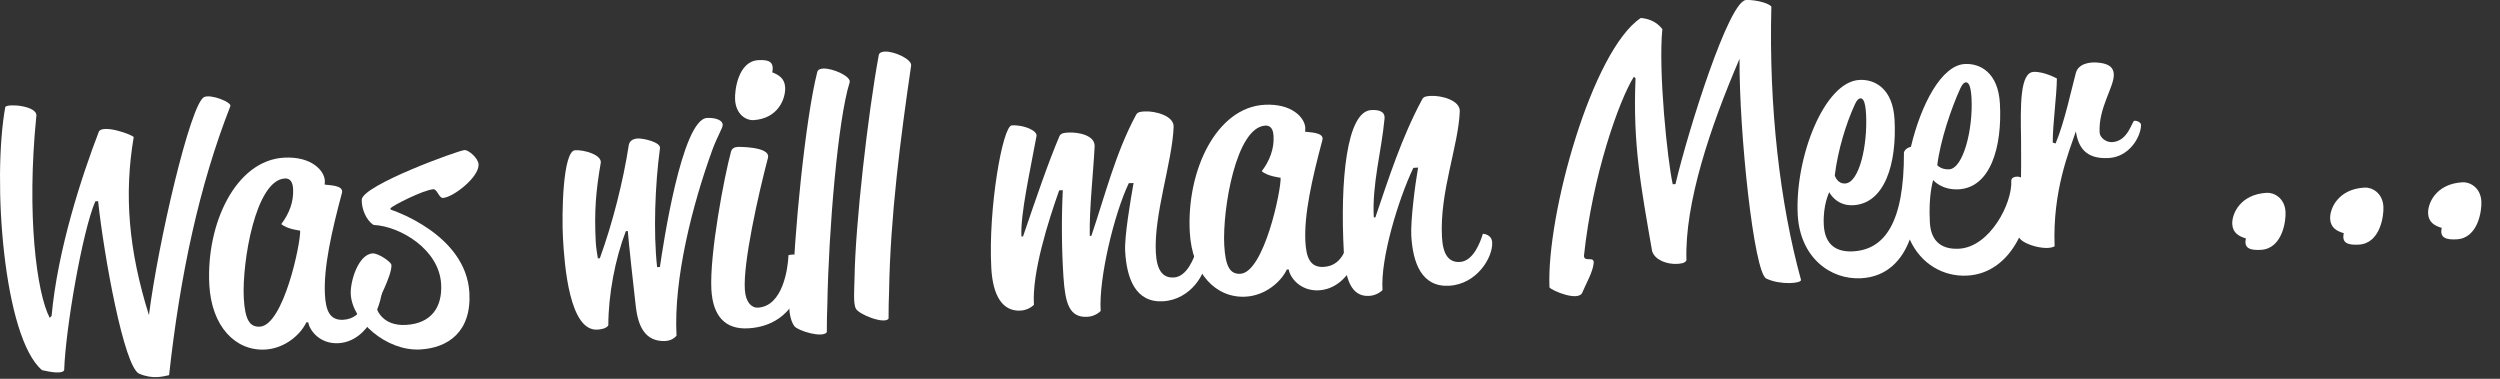 <?xml version="1.0" encoding="utf-8"?>
<!-- Generator: Adobe Illustrator 26.2.1, SVG Export Plug-In . SVG Version: 6.00 Build 0)  -->
<svg version="1.1" id="Ebene_1" xmlns="http://www.w3.org/2000/svg" xmlns:xlink="http://www.w3.org/1999/xlink" x="0px" y="0px"
	 viewBox="0 0 330 50" style="enable-background:new 0 0 330 50;" xml:space="preserve">
<rect x="0" y="0" width="330" height="50" fill="#333333" stroke="none"/>
<style type="text/css">
	.st0{fill:#FFFFFF;}
</style>
<g>
	<path class="st0" d="M12.58,26.58c-1.7,3.92-3.93,16.8-4.11,22.3c-0.29,0.51-1.85,0.23-2.92-0.02C0.48,44.58-1.06,23.84,0.7,14.11
		c0.4-0.47,4.24-0.14,4.1,1.18C3.48,28.33,4.84,38.67,6.56,41.95l0.25-0.24c0.8-8.79,4-18.51,6.23-24.31
		c0.47-1.06,4.48,0.39,4.61,0.7c-1.29,7.6-0.68,14.91,2.01,23.5c1.23-9.66,5.46-27.83,7.27-28.78c0.88-0.45,3.76,0.7,3.47,1.21
		c-4.06,10.36-6.62,22.17-8.08,35.49c-0.84,0.18-2.15,0.57-3.94-0.19c-2.01-0.84-4.67-15.66-5.43-22.78L12.58,26.58z"/>
	<path class="st0" d="M40.43,42.56C39.67,44.18,37.59,46,35,46.14c-3.92,0.21-7.07-3.04-7.37-8.53c-0.44-8.13,3.52-16.46,9.88-16.8
		c3.6-0.19,5.3,1.7,5.37,3.05c0.01,0.22-0.03,0.5-0.03,0.5c0.48,0.11,2.55,0.04,2.29,1.09c-1.37,5.12-2.44,9.87-2.25,13.42
		c0.11,2.07,0.61,3.44,2.41,3.34c2.75-0.15,3.34-3.11,3.56-5.83c0,0,1.53-0.22,1.6,1.13c0.13,2.38-1.77,7.58-5.8,7.79
		c-2.44,0.13-3.81-1.69-3.97-2.76L40.43,42.56z M34.3,43.12c3.13-0.17,5.41-11.06,5.32-12.68c0,0-1.71-0.18-2.49-0.86
		c1.04-1.36,1.65-2.97,1.56-4.59c-0.02-0.4-0.08-1.48-1.09-1.43c-3.87,0.21-5.67,11.08-5.42,15.79
		C32.34,42.14,32.92,43.19,34.3,43.12z"/>
	<path class="st0" d="M51.59,27.68c0,0,9.95,3.16,10.37,10.98c0.28,5.17-2.85,7.27-6.5,7.47c-4.45,0.24-8.97-3.75-9.16-7.3
		c-0.09-1.66,0.99-5.28,2.9-5.38c0.74-0.04,2.45,1.13,2.47,1.53c0.08,1.44-2.01,5.11-1.99,5.51c0.02,0.4,0.83,2.57,3.9,2.4
		c3.34-0.18,4.82-2.33,4.65-5.39c-0.25-4.58-5.41-7.64-8.92-7.81c-0.99-0.62-1.6-2.17-1.56-3.34c0.11-1.9,12.77-6.5,13.57-6.54
		c0.53-0.03,1.81,1.07,1.85,1.88c0.09,1.71-3.38,4.37-4.7,4.44c-0.53,0.03-0.75-1.18-1.28-1.15c-1.38,0.12-5.3,2.13-5.66,2.51
		L51.59,27.68z"/>
	<path class="st0" d="M82.61,30.51c-1.4,3.64-2.31,8.37-2.31,12.43c-0.24,0.42-0.98,0.55-1.46,0.57c-3.66,0.2-4.33-8.42-4.53-12.1
		c-0.17-3.19-0.03-11.49,1.61-11.58c1.22-0.07,3.54,0.62,3.38,1.67c-0.65,3.73-0.87,6.45-0.66,10.45c0.05,0.85,0.2,1.66,0.28,2.15
		l0.26-0.01c1.67-4.6,3.07-10.08,3.82-14.94c0.08-0.45,0.43-0.83,1.18-0.87c0.69-0.04,3.05,0.47,2.94,1.28
		c-0.65,4.77-0.89,11.13-0.38,15.7l0.37-0.02c0.39-2.68,2.88-19.49,6.22-19.67c0.74-0.04,2.03,0.12,2.07,0.92
		c0.02,0.36-0.76,1.62-1.36,3.27C91.4,27.02,88.9,36.79,89.3,44.3c0,0-0.44,0.65-1.45,0.71c-2.86,0.15-3.63-2.24-3.91-4.43
		c-0.19-1.52-1.03-9.27-1.07-10.08L82.61,30.51z"/>
	<path class="st0" d="M96.49,20.03c0.13-0.5,0.55-0.62,0.92-0.64c-0.11,0.01,4.35-0.1,3.96,1.45c-1.32,5.03-3.29,13.88-3.05,17.38
		c0.09,1.66,0.88,2.43,1.72,2.39c3.28-0.18,3.97-5.13,4.04-6.93c0,0,1.94-0.56,2.03,1.24c0.15,2.83-1.48,8.1-7.36,8.42
		c-3.02,0.16-4.66-1.6-4.85-5.15C93.66,33.47,95.61,23.27,96.49,20.03z M97.03,13.15c-0.07-1.26,0.42-5.07,3.07-5.21
		c1.32-0.07,2.13,0.16,1.84,1.61c0.81,0.32,1.64,0.77,1.7,1.98c0.08,1.44-0.89,4.15-4.23,4.33C98.56,15.9,97.14,15.17,97.03,13.15z"
		/>
	<path class="st0" d="M104.66,38.47c0.1-6.99,1.64-22.8,3.22-28.97c0.09-0.37,0.51-0.43,0.77-0.45c1.27-0.07,3.78,1.06,3.5,1.84
		c-1.54,4.86-2.77,19.48-2.94,29.31c-0.04,1.22-0.08,2.44-0.07,3.65c-0.54,0.8-3.78-0.16-4.29-0.8C104,41.88,103.95,39,104.66,38.47
		z M112.8,36.68c0.1-6.99,1.76-21.64,3.2-29.42c0.09-0.37,0.51-0.43,0.77-0.45c1.27-0.07,3.61,1.02,3.5,1.84
		c-1.4,9.58-2.75,19.93-2.91,29.76c-0.04,1.22-0.08,2.44-0.07,3.65c-0.54,0.8-4.02-0.59-4.32-1.34
		C112.61,40.11,112.77,38.12,112.8,36.68z"/>
	<path class="st0" d="M139.81,25.13c-1.43,4.04-3.61,10.87-3.33,15.1c0,0-0.65,0.71-1.77,0.77c-2.38,0.13-3.67-1.97-3.86-5.65
		c-0.42-7.77,1.49-18.74,2.71-18.8c1.64-0.09,3.39,0.72,3.26,1.4c-0.82,4.51-2.15,10.35-1.99,13.27l0.21-0.01
		c1.74-5.1,3.35-9.82,4.81-13.24c0.19-0.42,0.67-0.44,1.14-0.47c1.43-0.08,3.58,0.39,3.5,1.84c-0.15,3.21-0.72,8.24-0.64,11.8
		l0.21-0.01c1.74-5.1,3.18-10.94,5.89-15.95c0.19-0.42,0.67-0.44,1.14-0.47c1.43-0.08,3.91,0.6,3.83,2.05
		c-0.18,4.61-2.62,11.54-2.35,16.57c0.12,2.29,0.87,3.38,2.36,3.3c1.75-0.09,2.68-2.53,3.04-3.72c0,0,1.17,0.03,1.23,1.15
		c0.1,1.93-1.99,5.51-5.7,5.71c-3.6,0.19-4.78-2.99-4.98-6.63c-0.1-1.93,0.7-6.66,1.11-8.98L149,24.18
		c-1.96,4.12-3.99,12.65-3.71,16.87c0,0-0.65,0.71-1.76,0.77c-2.38,0.13-2.91-1.78-3.15-5.19c-0.25-3.73-0.27-7.96-0.09-11.53
		L139.81,25.13z"/>
	<path class="st0" d="M169.86,35.58c-0.76,1.62-2.84,3.44-5.44,3.58c-3.92,0.21-7.07-3.04-7.37-8.53
		c-0.44-8.13,3.52-16.46,9.88-16.8c3.6-0.19,5.3,1.7,5.37,3.05c0.01,0.22-0.03,0.5-0.03,0.5c0.48,0.11,2.55,0.04,2.29,1.09
		c-1.37,5.12-2.44,9.87-2.25,13.42c0.11,2.07,0.61,3.44,2.41,3.34c2.75-0.15,3.34-3.11,3.56-5.83c0,0,1.53-0.22,1.6,1.13
		c0.13,2.38-1.77,7.58-5.8,7.79c-2.44,0.13-3.81-1.69-3.97-2.76L169.86,35.58z M163.72,36.14c3.13-0.17,5.41-11.06,5.32-12.68
		c0,0-1.71-0.18-2.49-0.86c1.04-1.36,1.65-2.97,1.56-4.59c-0.02-0.4-0.08-1.48-1.09-1.43c-3.87,0.21-5.67,11.08-5.42,15.79
		C161.76,35.16,162.35,36.21,163.72,36.14z"/>
	<path class="st0" d="M186.56,22.16c-1.96,4.12-4.35,11.91-4.07,16.13c0,0-0.65,0.71-1.77,0.77c-2.38,0.13-3.15-2.26-3.33-5.68
		c-0.52-9.57,0.37-18.68,3.61-18.85c0.64-0.03,1.86-0.01,1.76,1.12c-0.4,4.35-1.66,8.61-1.42,13.05l0.21-0.01
		c1.74-5.1,3.47-10.55,6.17-15.56c0.19-0.42,0.67-0.44,1.14-0.47c1.43-0.08,3.91,0.6,3.83,2.05c-0.18,4.61-2.67,10.6-2.35,16.57
		c0.12,2.29,0.87,3.38,2.36,3.3c1.75-0.09,2.68-2.53,3.04-3.72c0,0,1.17,0.03,1.23,1.15c0.1,1.93-1.99,5.51-5.7,5.71
		c-3.6,0.19-4.78-2.99-4.98-6.63c-0.1-1.93,0.49-6.65,0.9-8.97L186.56,22.16z"/>
	<path class="st0" d="M221.16,24.3c1.73-7.26,7.04-24.17,9.32-24.3c0.85-0.05,2.78,0.26,3.34,0.86
		c-0.35,13.27,1.14,26.03,3.91,36.07c0.13,0.49-2.72,0.73-4.58-0.16c-1.64-0.77-3.6-19.41-3.53-29.01c-3.87,9-7.26,19.09-7.01,26.6
		c-0.19,0.42-0.88,0.45-1.25,0.47c-1.27,0.07-2.89-0.47-3.28-1.67c-1.46-8.44-2.56-14.06-2.19-22.82l-0.22-0.21
		c-1.96,3.12-5.46,13-6.59,23.65c0.05,0.9,1.43-0.08,1.28,1.01c-0.15,1.22-0.98,2.58-1.49,3.82c-0.52,1.24-4-0.24-4.34-0.67
		c-0.41-9.62,5.64-31.31,12.06-35.57c1.23,0.11,2.16,0.6,2.84,1.47c-0.55,5.53,0.67,17.31,1.37,20.48L221.16,24.3z"/>
	<path class="st0" d="M245.44,10.55c2.01-0.11,4.42,1.11,4.64,5.25c0.31,5.75-1.26,11.06-5.45,11.29c-2.28,0.12-3.17-1.72-3.17-1.72
		s-0.86,1.71-0.72,4.32c0.11,2.11,1.15,3.63,3.85,3.49c4.08-0.22,6.77-3.61,6.73-13.07c0,0,0.13-0.55,0.92-0.73
		c1.34-5.62,4.04-10.76,7.11-10.93c2.01-0.11,4.42,1.11,4.64,5.25c0.31,5.75-1.26,11.06-5.45,11.29c-2.28,0.12-3.36-1.22-3.36-1.22
		s-0.64,1.93-0.44,5.57c0.11,2.11,1.15,3.63,3.85,3.49c4.08-0.22,7.06-6.01,6.9-8.98c0,0-0.03-0.49,0.71-0.53
		c0.85-0.05,1.58,0.82,1.65,2.07c0.21,3.91-2.29,10.67-8.17,10.99c-3.13,0.17-6.14-1.52-7.59-4.77c-0.97,2.62-2.92,4.93-6.42,5.12
		c-4.08,0.22-8.07-2.76-8.37-8.38C236.91,20.84,240.78,10.8,245.44,10.55z M243.57,24.22c1.85-0.1,2.97-5.03,2.75-9.16
		c-0.1-1.89-0.48-2.09-0.75-2.08c-0.21,0.01-0.47,0.21-0.75,0.85c-1.14,2.49-2.23,6.02-2.63,9.33
		C242.19,23.17,242.51,24.28,243.57,24.22z M257.29,22.35c1.85-0.1,3.17-5.26,2.95-9.4c-0.1-1.89-0.48-2.09-0.75-2.08
		c-0.21,0.01-0.47,0.21-0.75,0.85c-1.14,2.49-2.61,6.77-3.02,10.08C255.72,21.81,256.23,22.41,257.29,22.35z"/>
	<path class="st0" d="M271.34,18.94c1.22-2.95,2.06-7.05,2.68-9.34c0.31-1.1,1.67-1.53,3.22-1.3c1.12,0.16,1.73,0.58,1.78,1.48
		c0.09,1.66-2.05,4.44-1.87,7.72c0.03,0.63,0.81,1.31,1.66,1.26c2.12-0.11,2.61-2.8,2.93-2.82c0.37-0.02,0.86,0.22,0.88,0.54
		c-0.02,1.58-1.53,4.23-4.28,4.38c-3.13,0.17-4.01-1.54-4.33-3.51c-0.82,2.48-3.09,7.78-2.8,15.16c-1.18,0.69-4.7-0.38-4.75-1.37
		c-0.07-1.3,0.42-3,0.32-12.77c-0.08-4.46-0.15-8.78,1.65-8.88c1.38-0.07,3.08,0.87,3.08,0.87c-0.03,2.43-0.54,5.8-0.55,8.46
		L271.34,18.94z"/>
	<path class="st0" d="M299.22,25.45c0.9-0.05,2.37,0.64,2.47,2.53c0.07,1.21-0.43,4.84-3.24,5c-1.43,0.08-2.29-0.19-1.99-1.51
		c-0.92-0.27-1.74-0.72-1.8-1.89C294.59,28.27,295.67,25.65,299.22,25.45z"/>
	<path class="st0" d="M312.14,24.76c0.9-0.05,2.37,0.64,2.47,2.53c0.07,1.21-0.43,4.84-3.24,5c-1.43,0.08-2.29-0.19-1.99-1.51
		c-0.92-0.27-1.74-0.72-1.8-1.89C307.51,27.58,308.59,24.95,312.14,24.76z"/>
	<path class="st0" d="M325.07,24.06c0.9-0.05,2.37,0.64,2.47,2.53c0.07,1.21-0.43,4.84-3.24,5c-1.43,0.08-2.29-0.19-1.99-1.51
		c-0.92-0.27-1.74-0.72-1.8-1.89C320.44,26.88,321.52,24.25,325.07,24.06z"/>
</g>
</svg>
